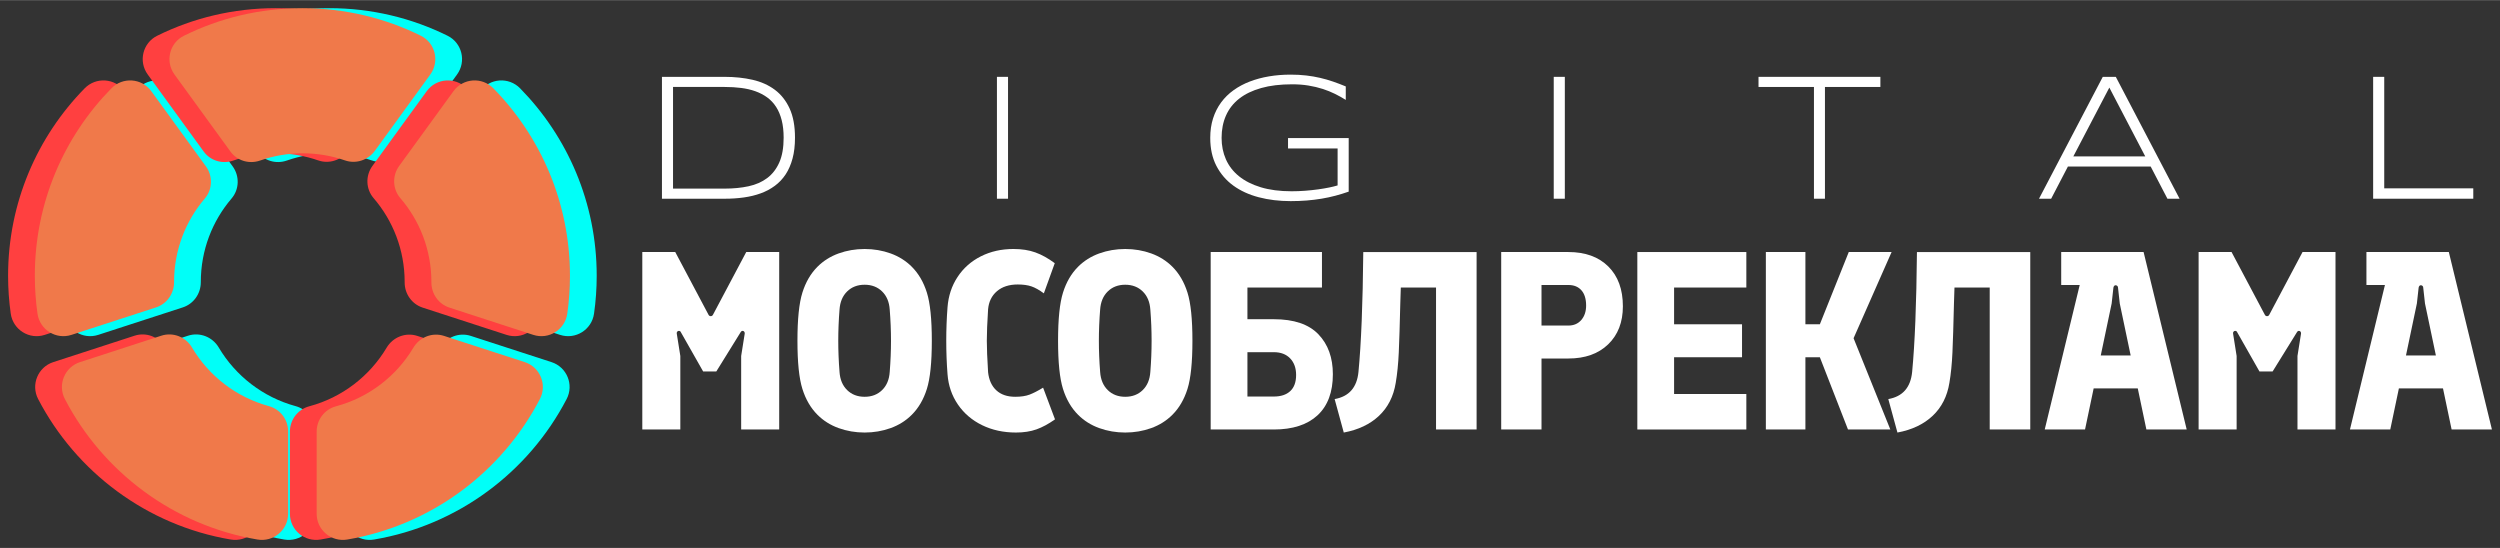 <?xml version="1.0" encoding="UTF-8"?>
<!DOCTYPE svg PUBLIC "-//W3C//DTD SVG 1.1//EN" "http://www.w3.org/Graphics/SVG/1.1/DTD/svg11.dtd">
<!-- Creator: CorelDRAW 2020 (64-Bit) -->
<svg xmlns="http://www.w3.org/2000/svg" xml:space="preserve" width="2965px" height="650px" version="1.1" style="shape-rendering:geometricPrecision; text-rendering:geometricPrecision; image-rendering:optimizeQuality; fill-rule:evenodd; clip-rule:evenodd"
viewBox="0 0 2965 649.7"
 xmlns:xlink="http://www.w3.org/1999/xlink"
 xmlns:xodm="http://www.corel.com/coreldraw/odm/2003">
 <rect x="0" y="0" width="2965" height="649.7" fill="#333333" stroke="none"/>
 <defs>
  <style type="text/css">
   <![CDATA[
    .fil1 {fill:#00FFF8;fill-rule:nonzero}
    .fil3 {fill:#F0794A;fill-rule:nonzero}
    .fil2 {fill:#FF4040;fill-rule:nonzero}
    .fil0 {fill:white;fill-rule:nonzero}
   ]]>
  </style>
 </defs>
 <g id="Слой_x0020_1">
  <g id="_2797614573472">
   <path class="fil0" d="M929.4 163.21c0,-7.86 -0.77,-14.81 -2.32,-20.85 -1.54,-6.03 -3.75,-11.28 -6.63,-15.74 -2.88,-4.45 -6.38,-8.19 -10.53,-11.21 -4.14,-3.01 -8.81,-5.46 -14,-7.32 -5.19,-1.86 -10.84,-3.17 -16.95,-3.94 -6.1,-0.78 -12.59,-1.16 -19.47,-1.16l-61.28 0 0 120.55 61.28 0c10.31,0 19.75,-0.93 28.32,-2.79 8.56,-1.86 15.91,-5.09 22.05,-9.69 6.14,-4.6 10.93,-10.78 14.37,-18.53 3.44,-7.75 5.16,-17.53 5.16,-29.32zm13.46 -0.06c0,9.26 -0.96,17.49 -2.89,24.67 -1.93,7.19 -4.64,13.45 -8.15,18.78 -3.51,5.33 -7.77,9.85 -12.78,13.57 -5.02,3.72 -10.59,6.7 -16.73,8.94 -6.13,2.25 -12.79,3.88 -19.98,4.89 -7.19,1.02 -14.75,1.53 -22.67,1.53l-74.58 0 0 -144.54 74.37 0c11.85,0 22.86,1.16 33.03,3.47 10.16,2.32 18.99,6.26 26.45,11.84 7.47,5.58 13.33,12.99 17.57,22.25 4.24,9.25 6.36,20.79 6.36,34.6z"/>
   <polygon class="fil0" points="1182.37,90.99 1195.52,90.99 1195.52,235.53 1182.37,235.53 "/>
   <path class="fil0" d="M1530.54 88.36c6.66,0 12.87,0.34 18.62,1 5.75,0.67 11.25,1.62 16.52,2.85 5.25,1.22 10.37,2.69 15.35,4.41 4.98,1.72 10,3.63 15.05,5.73l0 15.99c-4,-2.52 -8.27,-4.9 -12.8,-7.15 -4.52,-2.24 -9.4,-4.21 -14.63,-5.89 -5.22,-1.68 -10.84,-3.01 -16.84,-4 -6,-0.98 -12.44,-1.47 -19.32,-1.47 -14.03,0 -26.28,1.47 -36.73,4.42 -10.46,2.95 -19.16,7.15 -26.11,12.62 -6.95,5.47 -12.16,12.14 -15.63,19.99 -3.48,7.85 -5.21,16.69 -5.21,26.51 0,9.19 1.7,17.65 5.1,25.4 3.41,7.75 8.56,14.43 15.47,20.04 6.92,5.61 15.57,9.99 25.96,13.15 10.38,3.15 22.56,4.73 36.52,4.73 5.48,0 10.9,-0.21 16.27,-0.63 5.37,-0.42 10.44,-0.96 15.21,-1.63 4.78,-0.67 9.13,-1.4 13.06,-2.21 3.93,-0.8 7.26,-1.63 10,-2.47l0 -43.86 -58.81 0 0 -12.31 71.96 0 0 63.53c-5.2,1.82 -10.44,3.44 -15.73,4.84 -5.29,1.41 -10.77,2.58 -16.41,3.53 -5.65,0.94 -11.5,1.66 -17.57,2.15 -6.06,0.49 -12.43,0.74 -19.09,0.74 -13.6,0 -26.23,-1.53 -37.87,-4.58 -11.64,-3.05 -21.72,-7.67 -30.24,-13.88 -8.52,-6.21 -15.2,-14.01 -20.04,-23.41 -4.84,-9.4 -7.26,-20.44 -7.26,-33.13 0,-8.49 1.12,-16.22 3.37,-23.19 2.24,-6.98 5.42,-13.26 9.52,-18.84 4.1,-5.57 9.04,-10.43 14.83,-14.56 5.78,-4.14 12.2,-7.56 19.25,-10.26 7.05,-2.7 14.64,-4.74 22.78,-6.11 8.13,-1.36 16.61,-2.05 25.45,-2.05z"/>
   <polygon class="fil0" points="1842.73,90.99 1855.88,90.99 1855.88,235.53 1842.73,235.53 "/>
   <polygon class="fil0" points="2164.39,102.99 2164.39,235.53 2151.35,235.53 2151.35,102.99 2085.6,102.99 2085.6,90.99 2230.14,90.99 2230.14,102.99 "/>
   <path class="fil0" d="M2501.67 103.72l-42.7 81.63 85.31 0 -42.61 -81.63zm68.9 131.81l-19.87 -38.19 -98.15 0 -19.88 38.19 -14.41 0 75.63 -144.54 15.46 0 75.63 144.54 -14.41 0z"/>
   <polygon class="fil0" points="2814.55,235.53 2814.55,90.99 2827.7,90.99 2827.7,223.22 2933.31,223.22 2933.31,235.53 "/>
   <path class="fil0" d="M761.77 298.76l39.08 0 39.39 74.27c0.6,1.2 1.5,1.8 2.7,1.8 1.21,0 2.11,-0.6 2.71,-1.8l39.39 -74.27 39.09 0 0 210.47 -45.1 0 0 -87.19 4.2 -26.46 0 -0.6c0,-0.8 -0.25,-1.46 -0.75,-1.96 -0.5,-0.49 -1.05,-0.75 -1.65,-0.75 -1,0 -1.8,0.51 -2.4,1.51l-28.87 46.6 -15.64 0 -26.45 -46.6c-0.41,-1 -1.2,-1.51 -2.41,-1.51 -0.8,0 -1.45,0.35 -1.95,1.05 -0.5,0.71 -0.65,1.46 -0.45,2.26l4.21 26.46 0 87.19 -45.1 0 0 -210.47z"/>
   <path class="fil0" d="M1046.19 462.48c5.42,-5.31 8.43,-12.48 9.02,-21.5 1,-12.63 1.51,-24.95 1.51,-36.98 0,-12.03 -0.51,-24.36 -1.51,-36.98 -0.59,-9.02 -3.6,-16.19 -9.02,-21.5 -5.41,-5.31 -12.32,-7.97 -20.74,-7.97 -8.42,0 -15.33,2.66 -20.75,7.97 -5.41,5.31 -8.42,12.48 -9.02,21.5 -1,12.62 -1.5,24.95 -1.5,36.98 0,12.03 0.5,24.35 1.5,36.98 0.6,9.02 3.61,16.19 9.02,21.5 5.42,5.31 12.33,7.96 20.75,7.96 8.42,0 15.33,-2.65 20.74,-7.96zm-51.56 45.1c-9.72,-3.51 -18.09,-8.77 -25.1,-15.79 -8.02,-8.02 -13.99,-18.23 -17.89,-30.67 -3.91,-12.42 -5.87,-31.46 -5.87,-57.12 0,-25.66 1.96,-44.7 5.87,-57.13 3.9,-12.43 9.87,-22.65 17.89,-30.67 7.01,-7.01 15.38,-12.27 25.1,-15.79 9.72,-3.5 19.99,-5.25 30.82,-5.25 10.82,0 21.09,1.75 30.82,5.25 9.72,3.52 18.08,8.78 25.1,15.79 8.02,8.02 13.99,18.24 17.89,30.67 3.91,12.43 5.87,31.47 5.87,57.13 0,25.66 -1.96,44.7 -5.87,57.12 -3.9,12.44 -9.87,22.65 -17.89,30.67 -7.02,7.02 -15.38,12.28 -25.1,15.79 -9.73,3.5 -20,5.26 -30.82,5.26 -10.83,0 -21.1,-1.76 -30.82,-5.26z"/>
   <path class="fil0" d="M1164.8 504.12c-11.92,-5.81 -21.49,-13.98 -28.71,-24.5 -7.22,-10.53 -11.32,-22.5 -12.33,-35.93 -1,-13.03 -1.5,-26.26 -1.5,-39.69 0,-13.43 0.5,-26.66 1.5,-39.69 1.01,-13.43 4.96,-25.41 11.88,-35.93 6.92,-10.52 16.13,-18.69 27.66,-24.51 11.52,-5.81 24.4,-8.71 38.63,-8.71 9.83,0 18.5,1.35 26.01,4.05 7.52,2.71 15.19,6.97 23.01,12.78l-12.94 35.78c-5.41,-4 -10.32,-6.77 -14.73,-8.27 -4.41,-1.5 -9.82,-2.25 -16.23,-2.25 -10.22,0 -18.45,2.66 -24.66,7.97 -6.21,5.31 -9.72,12.47 -10.52,21.49 -1.01,15.64 -1.5,28.07 -1.5,37.29 0,8.82 0.49,21.24 1.5,37.28 1,9.22 4.26,16.39 9.77,21.5 5.51,5.11 12.98,7.66 22.4,7.66 6.81,0 12.48,-0.85 16.99,-2.55 4.51,-1.71 9.87,-4.46 16.08,-8.27l14.14 37.59c-7.63,5.41 -14.94,9.37 -21.95,11.87 -7.02,2.5 -15.14,3.76 -24.36,3.76 -14.84,0 -28.21,-2.91 -40.14,-8.72z"/>
   <path class="fil0" d="M1355.28 462.48c5.42,-5.31 8.42,-12.48 9.02,-21.5 1,-12.63 1.5,-24.95 1.5,-36.98 0,-12.03 -0.5,-24.36 -1.5,-36.98 -0.6,-9.02 -3.6,-16.19 -9.02,-21.5 -5.41,-5.31 -12.33,-7.97 -20.75,-7.97 -8.41,0 -15.33,2.66 -20.74,7.97 -5.41,5.31 -8.42,12.48 -9.02,21.5 -1,12.62 -1.5,24.95 -1.5,36.98 0,12.03 0.5,24.35 1.5,36.98 0.6,9.02 3.61,16.19 9.02,21.5 5.41,5.31 12.33,7.96 20.74,7.96 8.42,0 15.34,-2.65 20.75,-7.96zm-51.56 45.1c-9.73,-3.51 -18.09,-8.77 -25.11,-15.79 -8.02,-8.02 -13.98,-18.23 -17.89,-30.67 -3.91,-12.42 -5.86,-31.46 -5.86,-57.12 0,-25.66 1.95,-44.7 5.86,-57.13 3.91,-12.43 9.87,-22.65 17.89,-30.67 7.02,-7.01 15.38,-12.27 25.11,-15.79 9.72,-3.5 19.99,-5.25 30.81,-5.25 10.83,0 21.1,1.75 30.82,5.25 9.72,3.52 18.09,8.78 25.11,15.79 8.02,8.02 13.98,18.24 17.89,30.67 3.91,12.43 5.87,31.47 5.87,57.13 0,25.66 -1.96,44.7 -5.87,57.12 -3.91,12.44 -9.87,22.65 -17.89,30.67 -7.02,7.02 -15.39,12.28 -25.11,15.79 -9.72,3.5 -19.99,5.26 -30.82,5.26 -10.82,0 -21.09,-1.76 -30.81,-5.26z"/>
   <path class="fil0" d="M1510.72 470.14c8.43,0 14.94,-2.15 19.54,-6.46 4.62,-4.31 6.93,-10.67 6.93,-19.09 0,-8.22 -2.37,-14.78 -7.08,-19.7 -4.7,-4.91 -11.17,-7.36 -19.39,-7.36l-31.27 0 0 52.61 31.27 0zm-74.86 -171.38l131.99 0 0 42.1 -88.4 0 0 37.58 31.27 0c23.86,0 41.5,5.97 52.92,17.89 11.43,11.93 17.14,27.71 17.14,47.35 0,21.25 -6.07,37.49 -18.19,48.72 -12.13,11.22 -29.42,16.83 -51.87,16.83l-74.86 0 0 -210.47z"/>
   <path class="fil0" d="M1582.88 473.15c17.04,-3.01 26.46,-13.73 28.26,-32.17 3.21,-33.27 5.12,-80.68 5.71,-142.22l134.4 0 0 210.47 -48.11 0 0 -168.38 -41.78 0 -0.6 18.65c-0.61,25.66 -1.21,45.15 -1.81,58.48 -0.6,13.33 -1.81,25.31 -3.61,35.93 -2.6,16.03 -9.22,29.06 -19.84,39.08 -10.63,10.03 -24.56,16.64 -41.79,19.85l-10.83 -39.69z"/>
   <path class="fil0" d="M1860.09 385.96c6.42,0 11.53,-2.21 15.34,-6.62 3.8,-4.41 5.71,-10.12 5.71,-17.14 0,-7.81 -1.86,-13.83 -5.56,-18.04 -3.71,-4.2 -8.87,-6.31 -15.49,-6.31l-31.86 0 0 48.11 31.86 0zm-79.67 -87.2l79.67 0c20.05,0 35.83,5.72 47.36,17.14 11.52,11.43 17.29,27.16 17.29,47.21 0,18.84 -5.82,33.88 -17.44,45.1 -11.63,11.22 -27.36,16.83 -47.21,16.83l-31.86 0 0 84.19 -47.81 0 0 -210.47z"/>
   <polygon class="fil0" points="1941.88,298.76 2071.16,298.76 2071.16,340.86 1985.47,340.86 1985.47,384.45 2066.05,384.45 2066.05,423.54 1985.47,423.54 1985.47,467.14 2071.16,467.14 2071.16,509.23 1941.88,509.23 "/>
   <polygon class="fil0" points="2094.31,298.76 2141.21,298.76 2141.21,384.45 2158.35,384.45 2192.63,298.76 2243.44,298.76 2198.34,400.99 2241.93,509.23 2191.72,509.23 2158.35,423.54 2141.21,423.54 2141.21,509.23 2094.31,509.23 "/>
   <path class="fil0" d="M2239.53 473.15c17.04,-3.01 26.46,-13.73 28.27,-32.17 3.2,-33.27 5.11,-80.68 5.7,-142.22l134.4 0 0 210.47 -48.1 0 0 -168.38 -41.79 0 -0.6 18.65c-0.61,25.66 -1.21,45.15 -1.81,58.48 -0.6,13.33 -1.81,25.31 -3.61,35.93 -2.6,16.03 -9.22,29.06 -19.84,39.08 -10.63,10.03 -24.56,16.64 -41.79,19.85l-10.83 -39.69z"/>
   <path class="fil0" d="M2526.97 421.44l-12.93 -61.64 -2.1 -18.95c0,-0.79 -0.31,-1.45 -0.91,-1.95 -0.6,-0.5 -1.2,-0.75 -1.8,-0.75 -1.41,0 -2.31,0.9 -2.71,2.7l-2.1 18.95 -12.93 61.64 35.48 0zm8.42 39.08l-52.32 0 -10.22 48.71 -47.81 0 41.5 -171.38 -21.95 0 0 -39.09 97.71 0 51.12 210.47 -47.81 0 -10.22 -48.71z"/>
   <path class="fil0" d="M2607.55 298.76l39.08 0 39.39 74.27c0.6,1.2 1.5,1.8 2.7,1.8 1.21,0 2.11,-0.6 2.71,-1.8l39.39 -74.27 39.09 0 0 210.47 -45.1 0 0 -87.19 4.2 -26.46 0 -0.6c0,-0.8 -0.25,-1.46 -0.75,-1.96 -0.5,-0.49 -1.05,-0.75 -1.65,-0.75 -1,0 -1.8,0.51 -2.4,1.51l-28.87 46.6 -15.64 0 -26.45 -46.6c-0.41,-1 -1.21,-1.51 -2.41,-1.51 -0.8,0 -1.45,0.35 -1.95,1.05 -0.5,0.71 -0.65,1.46 -0.45,2.26l4.2 26.46 0 87.19 -45.09 0 0 -210.47z"/>
   <path class="fil0" d="M2888.96 421.44l-12.93 -61.64 -2.1 -18.95c0,-0.79 -0.3,-1.45 -0.9,-1.95 -0.6,-0.5 -1.2,-0.75 -1.81,-0.75 -1.4,0 -2.3,0.9 -2.7,2.7l-2.11 18.95 -12.93 61.64 35.48 0zm8.43 39.08l-52.32 0 -10.22 48.71 -47.81 0 41.49 -171.38 -21.95 0 0 -39.09 97.72 0 51.11 210.47 -47.8 0 -10.22 -48.71z"/>
   <path class="fil1" d="M259.43 411.99c19.97,33.67 52.52,59.01 91.17,69.53 13.48,3.66 22.83,15.91 22.83,29.88l0 97.8c0,19.26 -17.37,33.74 -36.35,30.53 -99.58,-16.84 -183.38,-80.05 -228.43,-166.65 -8.83,-16.98 -0.25,-37.83 17.96,-43.75l96.44 -31.34c13.91,-4.52 28.92,1.42 36.38,14z"/>
   <path class="fil1" d="M430.26 481.7c38.87,-10.39 71.63,-35.74 91.73,-69.5 7.48,-12.57 22.49,-18.49 36.41,-13.97l95.72 31.1c18.2,5.92 26.78,26.77 17.94,43.75 -45.04,86.6 -128.85,149.81 -228.41,166.65 -18.99,3.21 -36.36,-11.27 -36.36,-30.53l0 -97.58c0,-14.03 9.42,-26.3 22.97,-29.92z"/>
   <path class="fil1" d="M275.95 197.17c8.36,11.49 7.92,27.28 -1.3,38.09 -22.75,26.65 -36.48,61.22 -36.48,99l0 0.23c0.02,13.6 -8.48,25.74 -21.4,29.94l-100.29 32.58c-18.32,5.96 -37.57,-6.08 -40.28,-25.14 -2.09,-14.71 -3.17,-29.73 -3.17,-45.01 0,-86.57 34.67,-165.04 90.87,-222.29 13.46,-13.71 35.98,-12.11 47.27,3.43l64.78 89.17z"/>
   <path class="fil1" d="M476.33 178.69c-8.07,11.11 -22.46,15.91 -35.43,11.41 -15.7,-5.46 -32.57,-8.43 -50.13,-8.43 -17.73,0 -34.75,3.02 -50.57,8.58 -12.86,4.51 -27.16,0.35 -35.17,-10.69l-66.38 -91.36c-11.25,-15.48 -5.96,-37.45 11.19,-45.94 42.36,-20.96 90.06,-32.73 140.52,-32.73 50.46,0 98.16,11.77 140.52,32.73 17.15,8.49 22.45,30.46 11.19,45.94l-65.74 90.49z"/>
   <path class="fil1" d="M564.77 364.69c-12.94,-4.2 -21.45,-16.34 -21.41,-29.94l0 -0.49c0,-37.98 -13.88,-72.73 -36.85,-99.44 -9.28,-10.8 -9.74,-26.64 -1.37,-38.17l64.41 -88.66c11.29,-15.53 33.82,-17.13 47.27,-3.42 56.21,57.25 90.87,135.72 90.87,222.29 0,15.28 -1.08,30.3 -3.17,45.01 -2.71,19.07 -21.96,31.1 -40.28,25.14l-99.47 -32.32z"/>
   <path class="fil2" d="M195.98 411.99c19.97,33.67 52.52,59.01 91.18,69.53 13.47,3.66 22.82,15.91 22.82,29.88l0 97.8c0,19.26 -17.36,33.74 -36.35,30.53 -99.57,-16.84 -183.38,-80.05 -228.42,-166.65 -8.83,-16.98 -0.25,-37.83 17.95,-43.75l96.45 -31.34c13.91,-4.52 28.91,1.42 36.37,14z"/>
   <path class="fil2" d="M366.82 481.7c38.87,-10.39 71.62,-35.74 91.72,-69.5 7.49,-12.57 22.5,-18.49 36.41,-13.97l95.72 31.1c18.2,5.92 26.78,26.77 17.95,43.75 -45.04,86.6 -128.85,149.81 -228.42,166.65 -18.99,3.21 -36.35,-11.27 -36.35,-30.53l0 -97.58c0,-14.03 9.42,-26.3 22.97,-29.92z"/>
   <path class="fil2" d="M212.51 197.17c8.35,11.49 7.92,27.28 -1.3,38.09 -22.75,26.65 -36.48,61.22 -36.48,99l0 0.23c0.01,13.6 -8.48,25.74 -21.41,29.94l-100.29 32.58c-18.31,5.96 -37.56,-6.08 -40.28,-25.14 -2.08,-14.71 -3.16,-29.73 -3.16,-45.01 0,-86.57 34.66,-165.04 90.86,-222.29 13.46,-13.71 35.98,-12.11 47.27,3.43l64.79 89.17z"/>
   <path class="fil2" d="M412.89 178.69c-8.07,11.11 -22.47,15.91 -35.43,11.41 -15.71,-5.46 -32.57,-8.43 -50.14,-8.43 -17.72,0 -34.74,3.02 -50.57,8.58 -12.86,4.51 -27.16,0.35 -35.17,-10.69l-66.38 -91.36c-11.25,-15.48 -5.96,-37.45 11.2,-45.94 42.35,-20.96 90.06,-32.73 140.52,-32.73 50.45,0 98.16,11.77 140.51,32.73 17.15,8.49 22.45,30.46 11.2,45.94l-65.74 90.49z"/>
   <path class="fil2" d="M501.32 364.69c-12.93,-4.2 -21.44,-16.34 -21.4,-29.94l0 -0.49c0,-37.98 -13.88,-72.73 -36.85,-99.44 -9.29,-10.8 -9.75,-26.64 -1.38,-38.17l64.41 -88.66c11.29,-15.53 33.82,-17.13 47.27,-3.42 56.21,57.25 90.87,135.72 90.87,222.29 0,15.28 -1.08,30.3 -3.17,45.01 -2.71,19.07 -21.95,31.1 -40.28,25.14l-99.47 -32.32z"/>
   <path class="fil3" d="M227.7 411.99c19.97,33.67 52.52,59.01 91.18,69.53 13.48,3.66 22.82,15.91 22.82,29.88l0 97.8c0,19.26 -17.36,33.74 -36.35,30.53 -99.57,-16.84 -183.37,-80.05 -228.42,-166.65 -8.83,-16.98 -0.25,-37.83 17.95,-43.75l96.45 -31.34c13.91,-4.52 28.91,1.42 36.37,14z"/>
   <path class="fil3" d="M398.54 481.7c38.87,-10.39 71.63,-35.74 91.73,-69.5 7.48,-12.57 22.49,-18.49 36.4,-13.97l95.72 31.1c18.2,5.92 26.78,26.77 17.95,43.75 -45.04,86.6 -128.85,149.81 -228.42,166.65 -18.99,3.21 -36.35,-11.27 -36.35,-30.53l0 -97.58c0,-14.03 9.42,-26.3 22.97,-29.92z"/>
   <path class="fil3" d="M244.23 197.17c8.36,11.49 7.92,27.28 -1.3,38.09 -22.75,26.65 -36.48,61.22 -36.48,99l0 0.23c0.02,13.6 -8.48,25.74 -21.41,29.94l-100.28 32.58c-18.32,5.96 -37.57,-6.08 -40.28,-25.14 -2.09,-14.71 -3.17,-29.73 -3.17,-45.01 0,-86.57 34.66,-165.04 90.87,-222.29 13.46,-13.71 35.98,-12.11 47.27,3.43l64.78 89.17z"/>
   <path class="fil3" d="M444.61 178.69c-8.07,11.11 -22.47,15.91 -35.43,11.41 -15.71,-5.46 -32.57,-8.43 -50.13,-8.43 -17.73,0 -34.75,3.02 -50.58,8.58 -12.86,4.51 -27.16,0.35 -35.16,-10.69l-66.38 -91.36c-11.26,-15.48 -5.96,-37.45 11.19,-45.94 42.35,-20.96 90.06,-32.73 140.52,-32.73 50.46,0 98.16,11.77 140.51,32.73 17.16,8.49 22.45,30.46 11.2,45.94l-65.74 90.49z"/>
   <path class="fil3" d="M533.05 364.69c-12.94,-4.2 -21.45,-16.34 -21.41,-29.94l0 -0.49c0,-37.98 -13.88,-72.73 -36.85,-99.44 -9.29,-10.8 -9.75,-26.64 -1.37,-38.17l64.41 -88.66c11.29,-15.53 33.81,-17.13 47.27,-3.42 56.2,57.25 90.87,135.72 90.87,222.29 0,15.28 -1.09,30.3 -3.17,45.01 -2.71,19.07 -21.96,31.1 -40.29,25.14l-99.46 -32.32z"/>
  </g>
 </g>
</svg>
